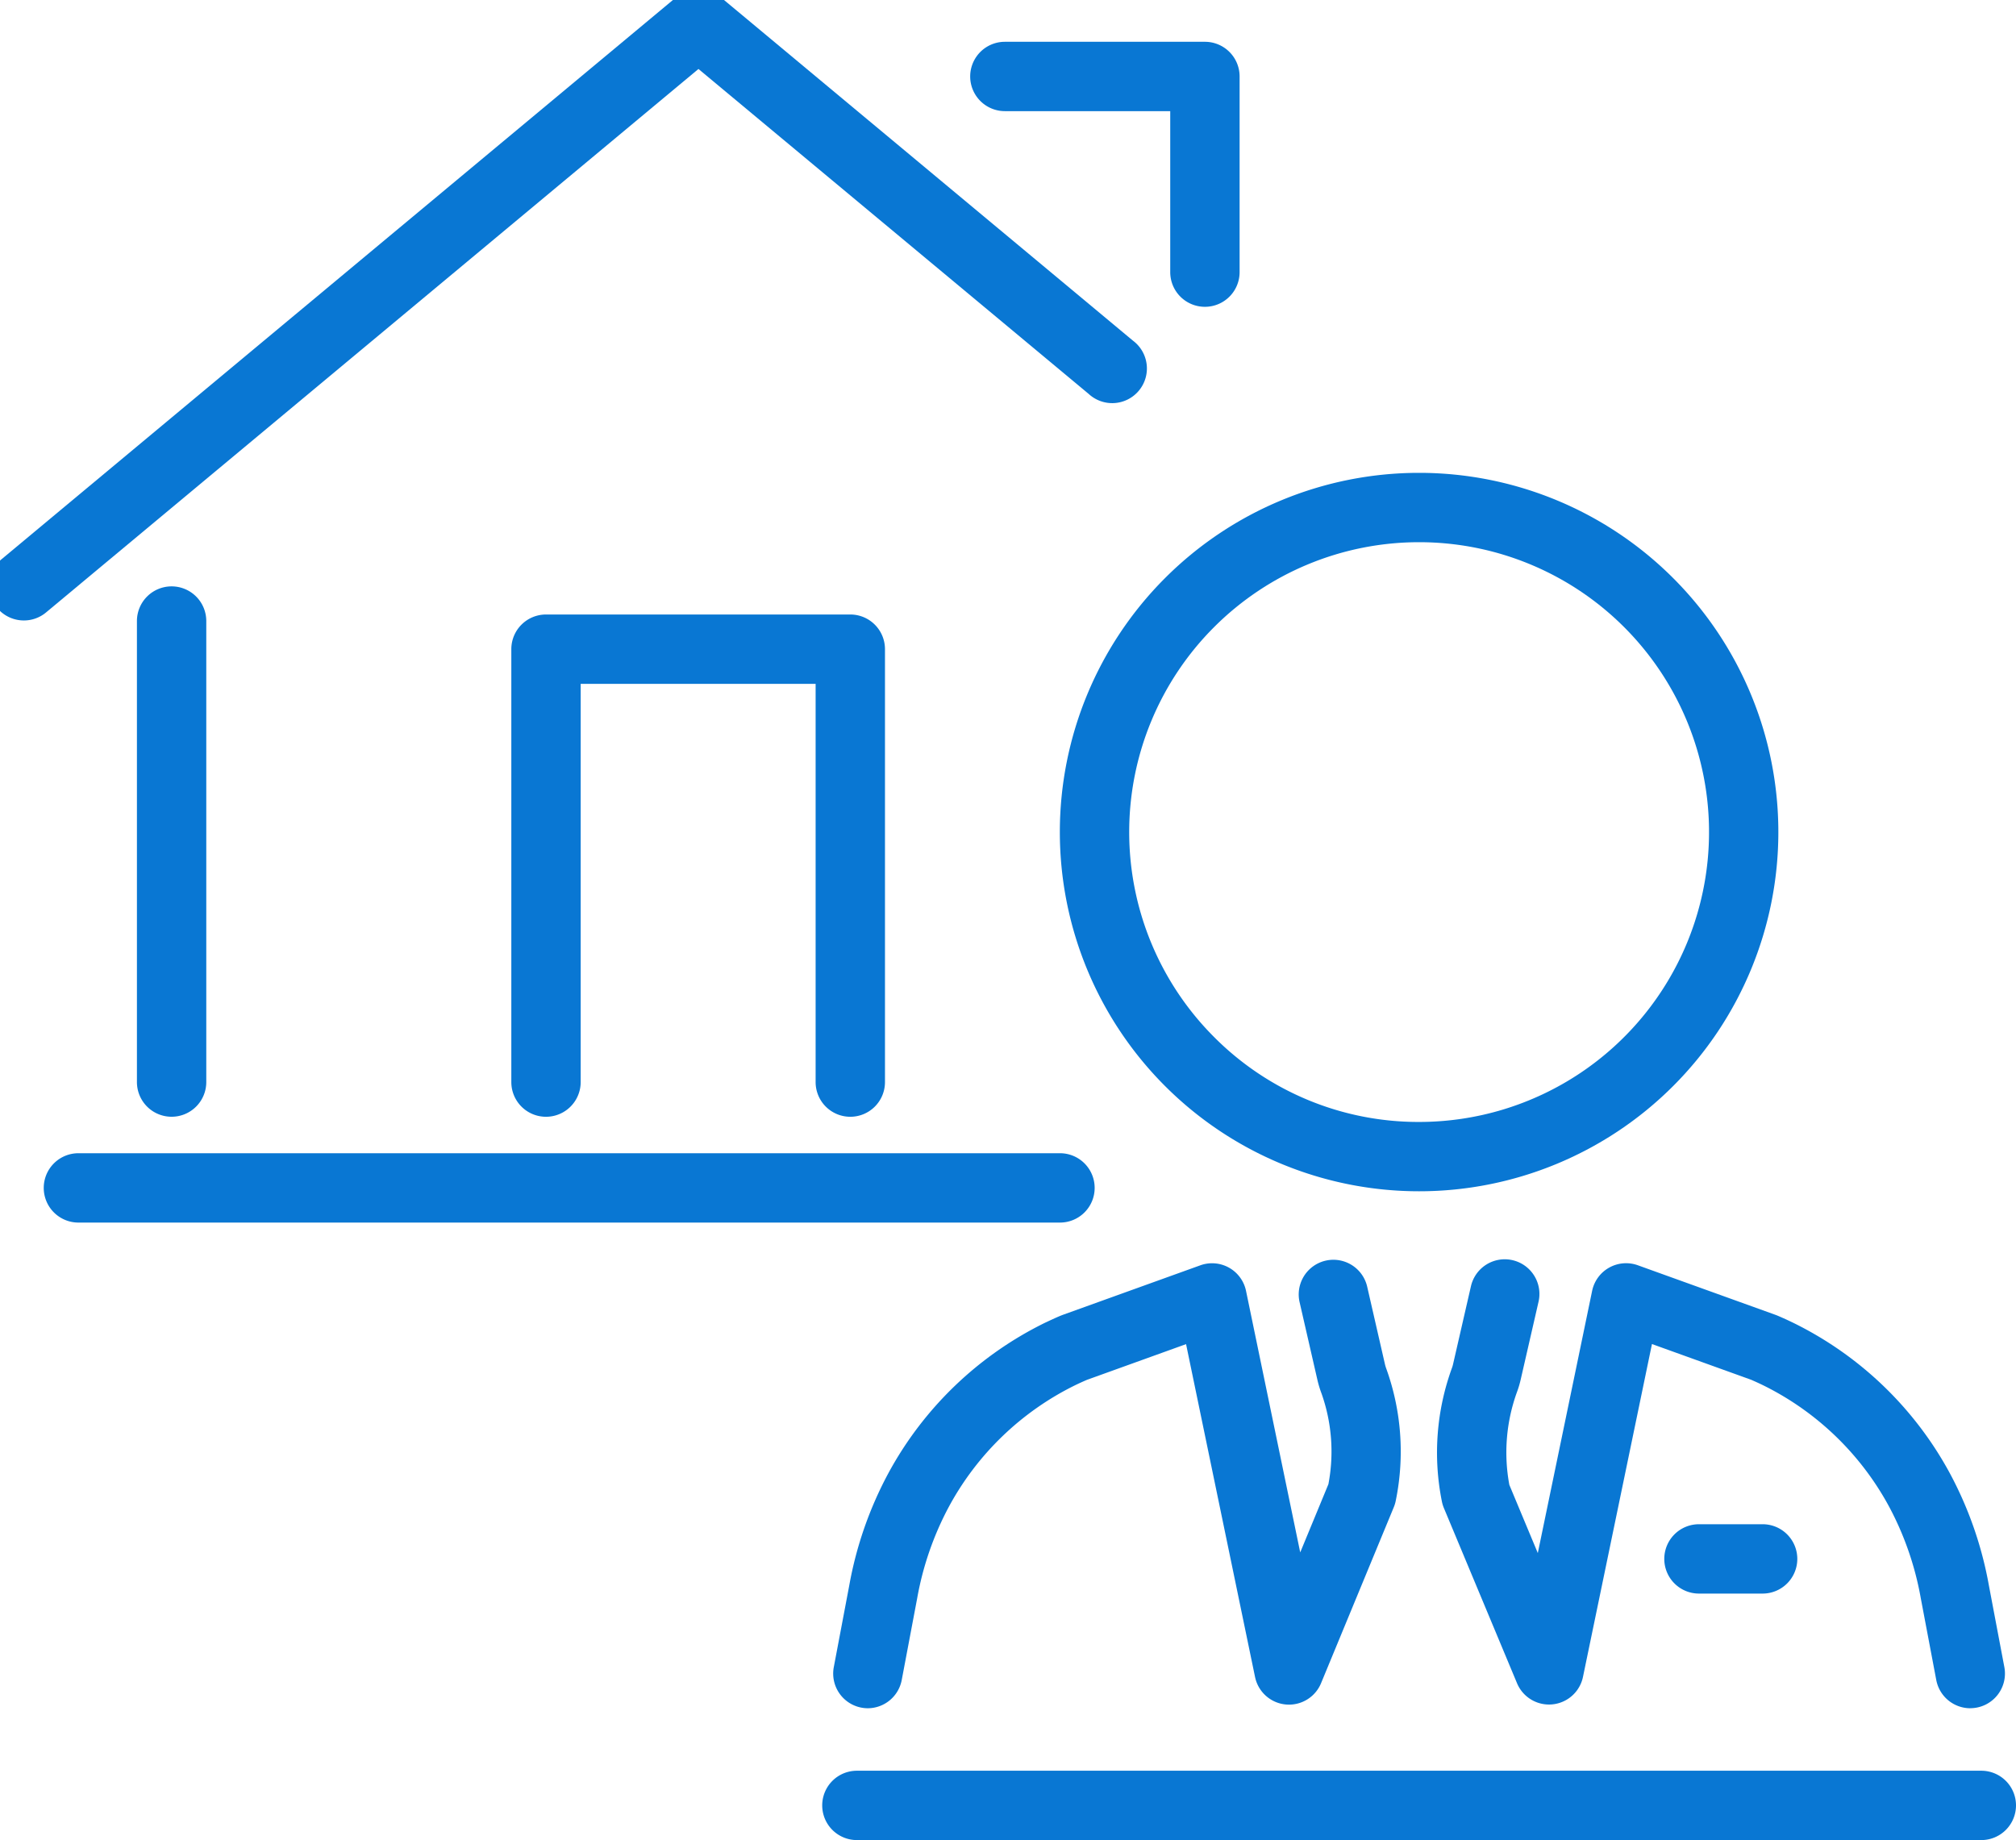 <svg id="グループ_78" data-name="グループ 78" xmlns="http://www.w3.org/2000/svg" xmlns:xlink="http://www.w3.org/1999/xlink" width="87.205" height="79.604" viewBox="0 0 87.205 79.604">
  <defs>
    <clipPath id="clip-path">
      <rect id="長方形_79" data-name="長方形 79" width="86.737" height="79.136" fill="none" stroke="#0977d3" stroke-width="3"/>
    </clipPath>
  </defs>
  <g id="グループ_75" data-name="グループ 75">
    <g id="グループ_74" data-name="グループ 74" clip-path="url(#clip-path)">
      <path id="パス_270" data-name="パス 270" d="M1.973,27.782a1.5,1.5,0,0,1-.961-2.653L30.193.819a1.5,1.5,0,0,1,1.92,0L49.952,15.681a1.5,1.5,0,1,1-1.92,2.3L31.153,3.924,2.932,27.435A1.494,1.494,0,0,1,1.973,27.782Z" transform="translate(-0.94 -0.94)" fill="#0977d3"/>
    </g>
  </g>
  <path id="線_15" data-name="線 15" d="M0,21.445a1.5,1.5,0,0,1-1.5-1.5V0A1.5,1.5,0,0,1,0-1.5,1.5,1.5,0,0,1,1.5,0V19.945A1.5,1.5,0,0,1,0,21.445Z" transform="translate(7.423 26.867)" fill="#0977d3"/>
  <path id="パス_271" data-name="パス 271" d="M58.314,73.917a1.5,1.5,0,0,1-1.5-1.5V55.188H46.651V72.417a1.5,1.5,0,0,1-3,0V53.688a1.5,1.5,0,0,1,1.5-1.5H58.314a1.5,1.5,0,0,1,1.5,1.5V72.417A1.5,1.5,0,0,1,58.314,73.917Z" transform="translate(-21.533 -25.604)" fill="#0977d3"/>
  <g id="グループ_77" data-name="グループ 77" transform="translate(3.392 3.308)">
    <g id="グループ_95" data-name="グループ 95">
      <path id="パス_272" data-name="パス 272" d="M91.748,16.289a1.5,1.5,0,0,1-1.5-1.5V7.824H83.095a1.5,1.5,0,0,1,0-3h8.654a1.5,1.5,0,0,1,1.5,1.5v8.465A1.5,1.5,0,0,1,91.748,16.289Z" transform="translate(-43.02 -6.324)" fill="#0977d3"/>
      <path id="線_16" data-name="線 16" d="M42.459,1.5H0A1.5,1.5,0,0,1-1.5,0,1.5,1.5,0,0,1,0-1.5H42.459a1.5,1.5,0,0,1,1.5,1.5A1.5,1.5,0,0,1,42.459,1.5Z" transform="translate(0 48.082)" fill="#0977d3"/>
      <path id="パス_274" data-name="パス 274" d="M143.269,124.936a1.5,1.5,0,0,1-1.472-1.221l-.669-3.535a13.348,13.348,0,0,0-1.361-3.947,12.443,12.443,0,0,0-5.479-5.279c-.157-.076-.321-.151-.5-.229l-4.289-1.545-2.984,14.4a1.5,1.5,0,0,1-2.853.273l-3.163-7.577a1.5,1.5,0,0,1-.09-.3,10.708,10.708,0,0,1,.44-5.766,1.289,1.289,0,0,0,.049-.17l.771-3.362a1.5,1.5,0,1,1,2.924.671l-.77,3.358a4.262,4.262,0,0,1-.169.566,7.668,7.668,0,0,0-.324,4l1.231,2.949,2.35-11.343a1.5,1.5,0,0,1,1.977-1.107l5.96,2.147q.044.016.086.034c.236.1.452.2.66.3a15.426,15.426,0,0,1,6.8,6.535,16.331,16.331,0,0,1,1.679,4.833l.669,3.534a1.5,1.5,0,0,1-1.475,1.779Z" transform="translate(-61.433 -54.343)" fill="#0977d3"/>
      <path id="パス_275" data-name="パス 275" d="M71.769,124.936a1.5,1.5,0,0,1-1.476-1.779l.669-3.535a16.335,16.335,0,0,1,1.68-4.833,15.426,15.426,0,0,1,6.8-6.536c.214-.1.438-.205.664-.3l.082-.032,5.96-2.147a1.5,1.5,0,0,1,1.977,1.107l2.344,11.313,1.219-2.951a7.528,7.528,0,0,0-.3-3.931,4.534,4.534,0,0,1-.18-.6l-.77-3.36a1.5,1.5,0,0,1,2.924-.67l.769,3.358a1.605,1.605,0,0,0,.059.2,10.582,10.582,0,0,1,.415,5.7,1.5,1.5,0,0,1-.089.3l-3.146,7.613a1.5,1.5,0,0,1-2.855-.269l-2.984-14.4-4.291,1.546c-.17.074-.338.15-.5.228a12.444,12.444,0,0,0-5.479,5.279,13.351,13.351,0,0,0-1.362,3.947l-.668,3.534A1.5,1.5,0,0,1,71.769,124.936Z" transform="translate(-37.618 -54.343)" fill="#0977d3"/>
      <path id="線_17" data-name="線 17" d="M2.754,1.5H0A1.5,1.5,0,0,1-1.5,0,1.5,1.5,0,0,1,0-1.5H2.754A1.5,1.5,0,0,1,4.254,0,1.5,1.5,0,0,1,2.754,1.5Z" transform="translate(70.099 64.132)" fill="#0977d3"/>
      <path id="線_18" data-name="線 18" d="M48.639,1.5H0A1.5,1.5,0,0,1-1.5,0,1.5,1.5,0,0,1,0-1.5H48.639a1.5,1.5,0,0,1,1.5,1.5A1.5,1.5,0,0,1,48.639,1.5Z" transform="translate(33.674 74.796)" fill="#0977d3"/>
      <path id="楕円形_10" data-name="楕円形 10" d="M14.04-1.5a15.54,15.54,0,0,1,15.54,15.54,15.54,15.54,0,0,1-15.54,15.54A15.54,15.54,0,0,1-1.5,14.04,15.54,15.54,0,0,1,14.04-1.5Zm0,28.081A12.54,12.54,0,0,0,22.908,5.173,12.54,12.54,0,0,0,5.173,22.908,12.458,12.458,0,0,0,14.04,26.581Z" transform="translate(43.953 18.648)" fill="#0977d3"/>
    </g>
  </g>
</svg>
